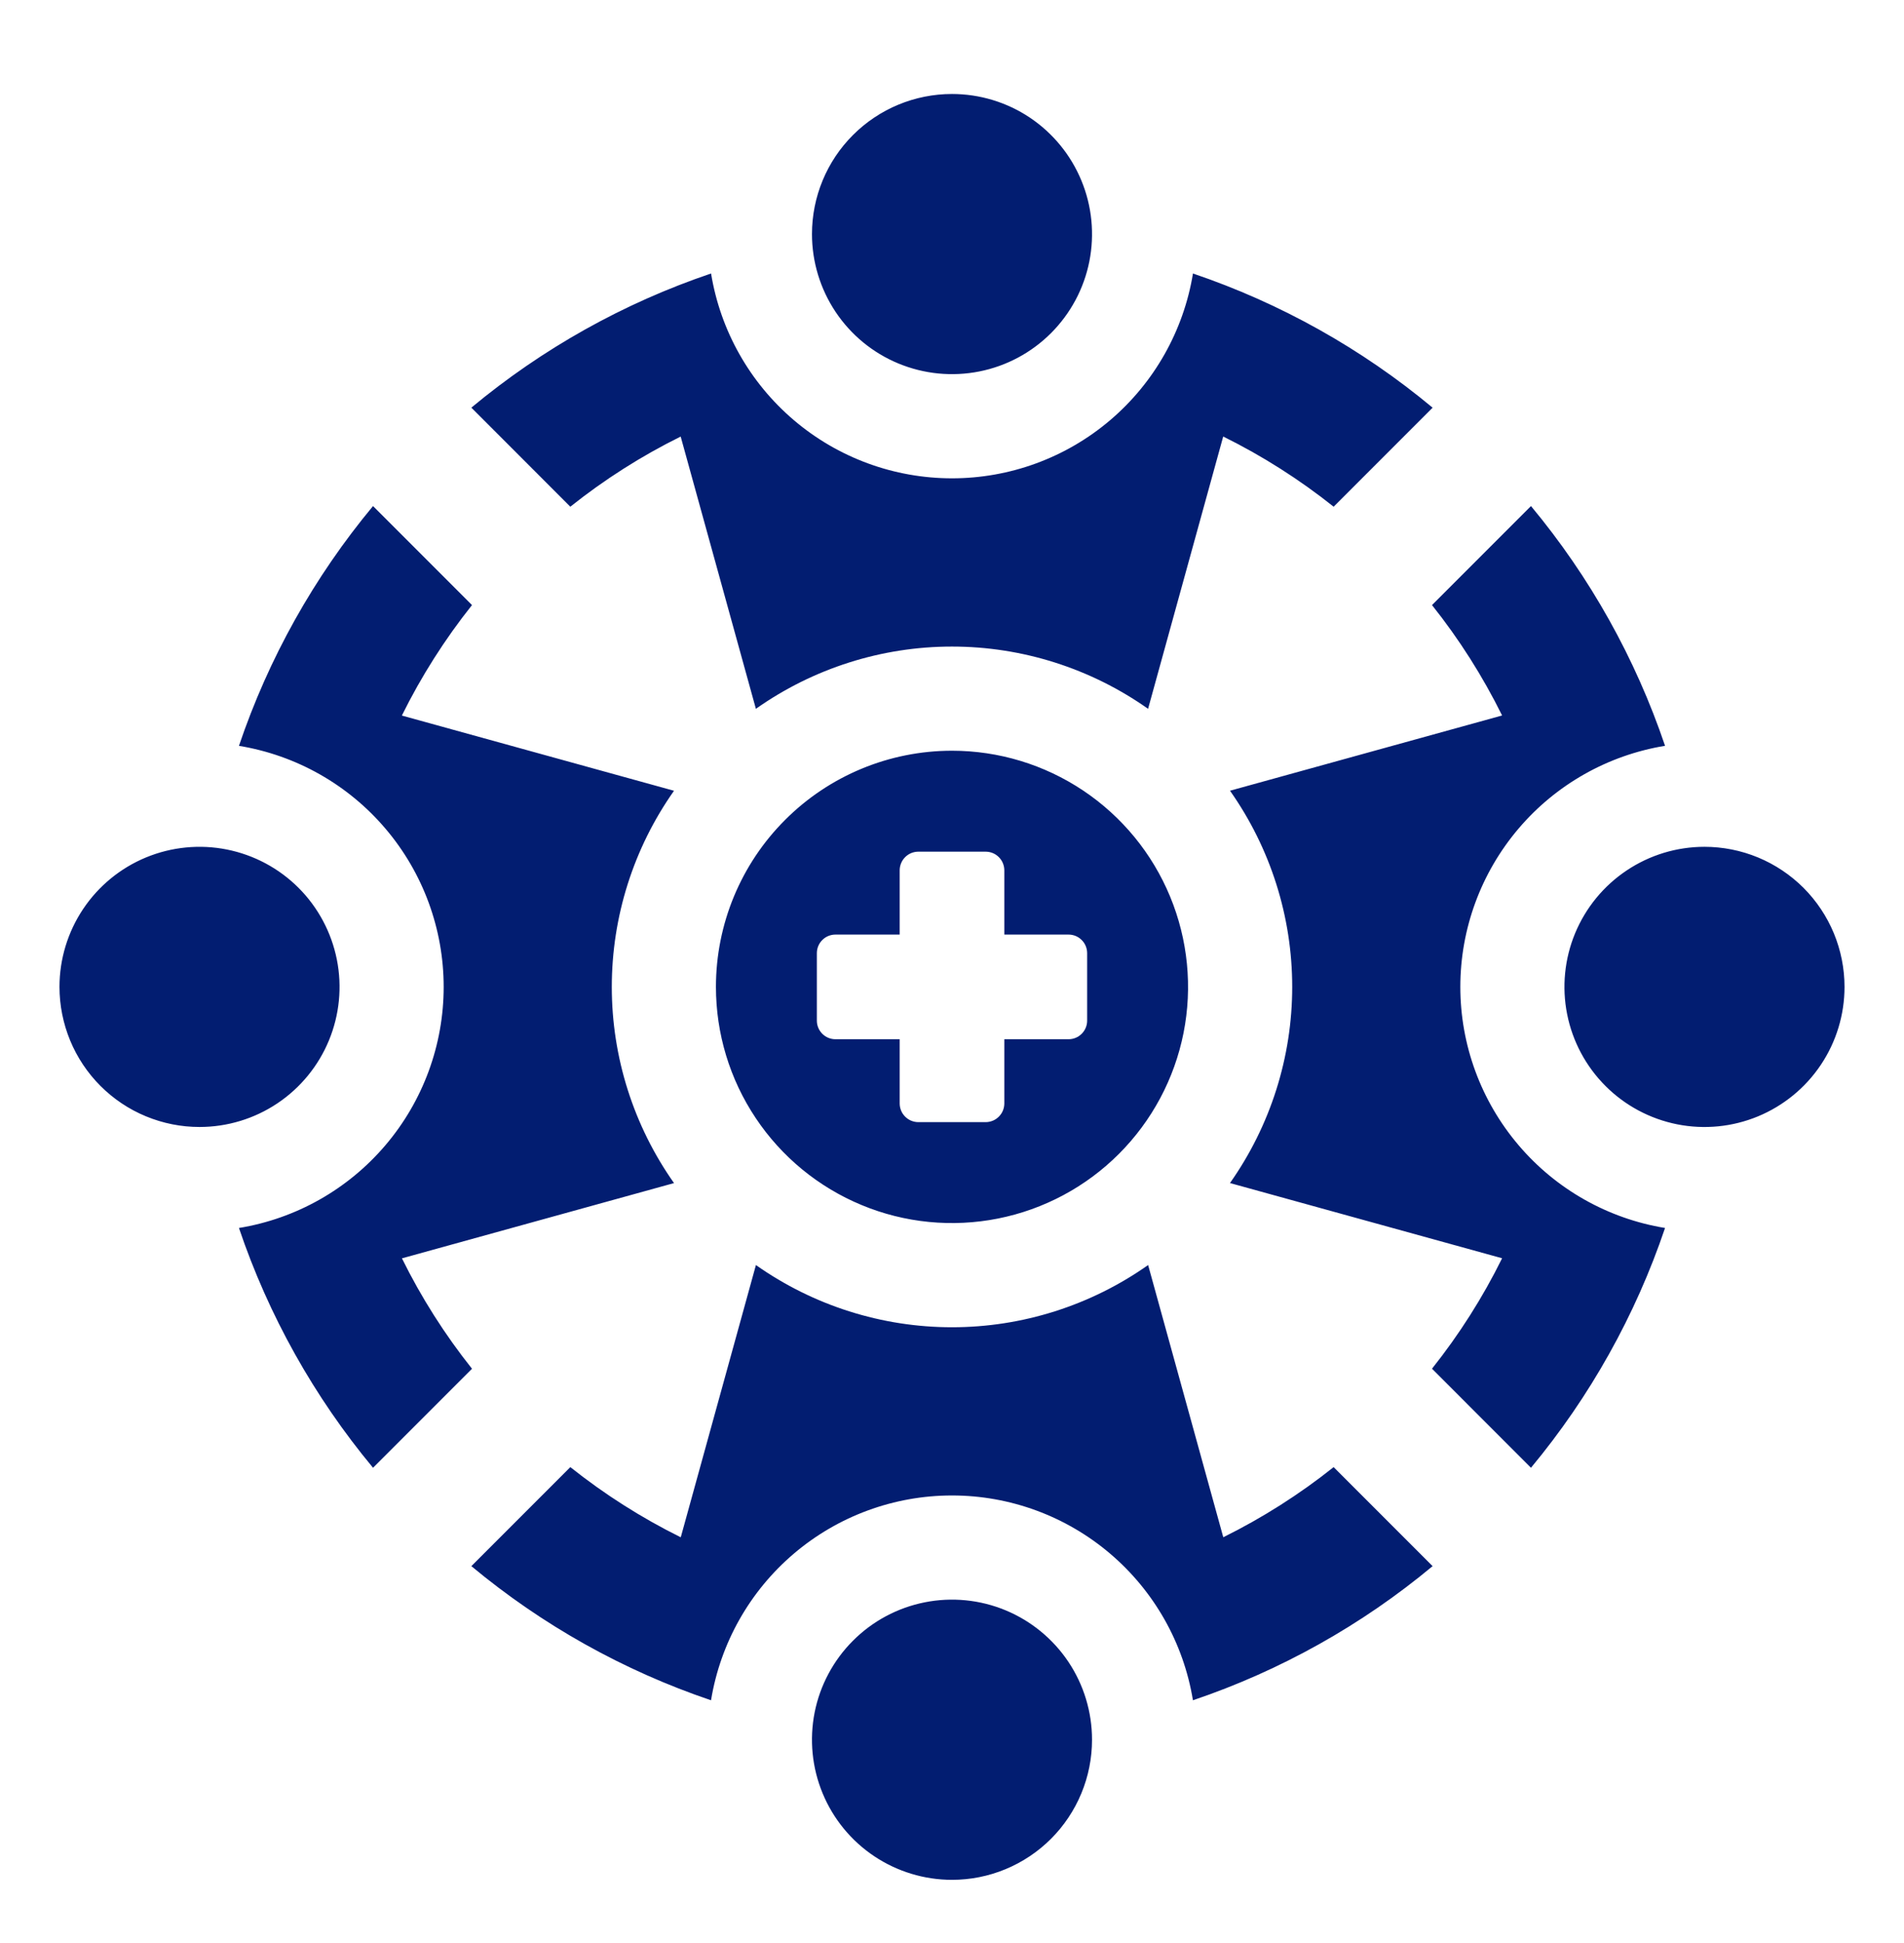<svg width="50" height="51" viewBox="0 0 50 51" fill="none" xmlns="http://www.w3.org/2000/svg">
<path fill-rule="evenodd" clip-rule="evenodd" d="M18.672 7.179C16.375 7.956 14.242 9.15 12.378 10.7L14.977 13.3C15.875 12.585 16.846 11.967 17.875 11.459L19.85 18.605C21.357 17.542 23.155 16.971 24.999 16.971C26.843 16.971 28.642 17.542 30.149 18.605L32.122 11.458C33.152 11.967 34.124 12.585 35.022 13.3L37.621 10.701C35.758 9.15 33.624 7.957 31.328 7.179C31.082 8.68 30.311 10.045 29.152 11.03C27.993 12.015 26.521 12.555 25 12.555C23.479 12.555 22.008 12.015 20.849 11.03C19.69 10.045 18.918 8.68 18.673 7.179L18.672 7.179ZM25 49.342C24.273 49.342 23.562 49.126 22.957 48.722C22.352 48.318 21.881 47.744 21.603 47.072C21.324 46.4 21.252 45.66 21.393 44.947C21.535 44.234 21.886 43.579 22.4 43.065C22.914 42.55 23.569 42.2 24.283 42.058C24.996 41.916 25.735 41.989 26.407 42.267C27.079 42.546 27.653 43.017 28.058 43.622C28.462 44.227 28.677 44.938 28.677 45.665C28.677 46.148 28.582 46.626 28.397 47.072C28.212 47.518 27.942 47.923 27.6 48.265C27.259 48.606 26.853 48.877 26.407 49.062C25.961 49.247 25.483 49.342 25 49.342ZM25 2.467C25.727 2.467 26.438 2.682 27.043 3.086C27.648 3.491 28.119 4.065 28.397 4.737C28.676 5.409 28.748 6.148 28.607 6.861C28.465 7.575 28.114 8.23 27.6 8.744C27.086 9.258 26.431 9.609 25.717 9.75C25.004 9.892 24.265 9.819 23.593 9.541C22.921 9.263 22.347 8.792 21.943 8.187C21.539 7.582 21.323 6.871 21.323 6.144C21.323 5.169 21.71 4.233 22.4 3.544C23.09 2.854 24.025 2.467 25 2.467ZM48.438 25.904C48.438 26.632 48.222 27.343 47.818 27.947C47.414 28.552 46.839 29.023 46.167 29.302C45.496 29.58 44.756 29.653 44.043 29.511C43.33 29.369 42.674 29.019 42.16 28.504C41.646 27.99 41.296 27.335 41.154 26.622C41.012 25.908 41.085 25.169 41.363 24.497C41.642 23.825 42.113 23.251 42.718 22.847C43.322 22.443 44.033 22.227 44.76 22.227C45.243 22.227 45.721 22.322 46.168 22.507C46.614 22.692 47.019 22.963 47.361 23.304C47.702 23.646 47.973 24.051 48.158 24.497C48.342 24.943 48.438 25.421 48.438 25.904ZM1.562 25.904C1.562 25.177 1.778 24.466 2.182 23.861C2.586 23.257 3.16 22.785 3.832 22.507C4.504 22.229 5.244 22.156 5.957 22.298C6.67 22.44 7.326 22.79 7.84 23.304C8.354 23.818 8.704 24.474 8.846 25.187C8.988 25.9 8.915 26.64 8.637 27.311C8.359 27.983 7.887 28.558 7.282 28.962C6.678 29.366 5.967 29.581 5.24 29.581C4.757 29.581 4.279 29.486 3.832 29.301C3.386 29.117 2.981 28.846 2.639 28.504C2.298 28.163 2.027 27.758 1.842 27.311C1.658 26.865 1.562 26.387 1.562 25.904ZM25 19.705C26.226 19.705 27.425 20.069 28.444 20.75C29.463 21.431 30.258 22.399 30.727 23.532C31.196 24.665 31.319 25.911 31.08 27.114C30.841 28.316 30.25 29.421 29.383 30.288C28.516 31.155 27.412 31.745 26.209 31.984C25.007 32.223 23.76 32.101 22.628 31.631C21.495 31.162 20.527 30.368 19.846 29.348C19.164 28.329 18.801 27.13 18.801 25.904C18.801 24.26 19.454 22.683 20.617 21.521C21.779 20.358 23.356 19.705 25 19.705ZM24.115 22.355C23.985 22.355 23.861 22.407 23.77 22.498C23.678 22.59 23.627 22.714 23.626 22.843V24.531H21.939C21.809 24.531 21.685 24.582 21.594 24.674C21.502 24.765 21.451 24.89 21.451 25.019V26.79C21.451 26.919 21.502 27.043 21.594 27.135C21.685 27.226 21.809 27.278 21.939 27.278H23.626V28.965C23.627 29.095 23.678 29.219 23.77 29.31C23.861 29.402 23.985 29.453 24.115 29.454H25.885C26.015 29.453 26.139 29.402 26.23 29.31C26.322 29.219 26.373 29.095 26.374 28.965V27.278H28.061C28.191 27.278 28.315 27.226 28.406 27.135C28.498 27.043 28.549 26.919 28.549 26.79V25.019C28.549 24.89 28.498 24.765 28.406 24.674C28.315 24.582 28.191 24.531 28.061 24.531H26.374V22.843C26.373 22.714 26.322 22.59 26.23 22.498C26.139 22.407 26.015 22.355 25.885 22.355H24.115ZM30.15 33.205C28.643 34.267 26.844 34.838 25 34.838C23.157 34.838 21.358 34.267 19.851 33.205L17.877 40.351C16.848 39.842 15.876 39.224 14.977 38.509L12.378 41.108C14.242 42.658 16.375 43.852 18.672 44.629C18.918 43.128 19.689 41.764 20.848 40.779C22.007 39.794 23.479 39.253 25 39.253C26.521 39.253 27.992 39.794 29.151 40.779C30.31 41.764 31.082 43.128 31.327 44.629C33.624 43.852 35.758 42.659 37.621 41.108L35.022 38.509C34.124 39.224 33.153 39.841 32.124 40.35L30.15 33.204L30.15 33.205ZM17.7 31.054L10.555 33.029C11.063 34.058 11.68 35.029 12.395 35.927L9.796 38.526C8.246 36.662 7.052 34.529 6.275 32.232C7.776 31.987 9.141 31.215 10.125 30.056C11.11 28.897 11.651 27.426 11.651 25.905C11.651 24.384 11.11 22.912 10.125 21.753C9.141 20.594 7.776 19.823 6.275 19.577C7.052 17.28 8.246 15.147 9.796 13.283L12.395 15.882C11.68 16.78 11.062 17.753 10.553 18.782L17.7 20.756C16.637 22.262 16.066 24.061 16.066 25.905C16.066 27.749 16.637 29.548 17.7 31.054L17.7 31.054ZM32.3 20.755L39.446 18.78C38.937 17.751 38.32 16.779 37.605 15.882L40.204 13.283C41.754 15.146 42.948 17.28 43.725 19.576C42.224 19.822 40.859 20.593 39.875 21.752C38.89 22.912 38.349 24.383 38.349 25.904C38.349 27.425 38.89 28.896 39.875 30.055C40.859 31.215 42.224 31.986 43.725 32.232C42.948 34.528 41.754 36.662 40.204 38.526L37.605 35.926C38.32 35.028 38.938 34.056 39.446 33.027L32.3 31.053C33.363 29.546 33.934 27.747 33.934 25.904C33.934 24.06 33.363 22.261 32.3 20.754L32.3 20.755Z" fill="#021D71"/>
</svg>
